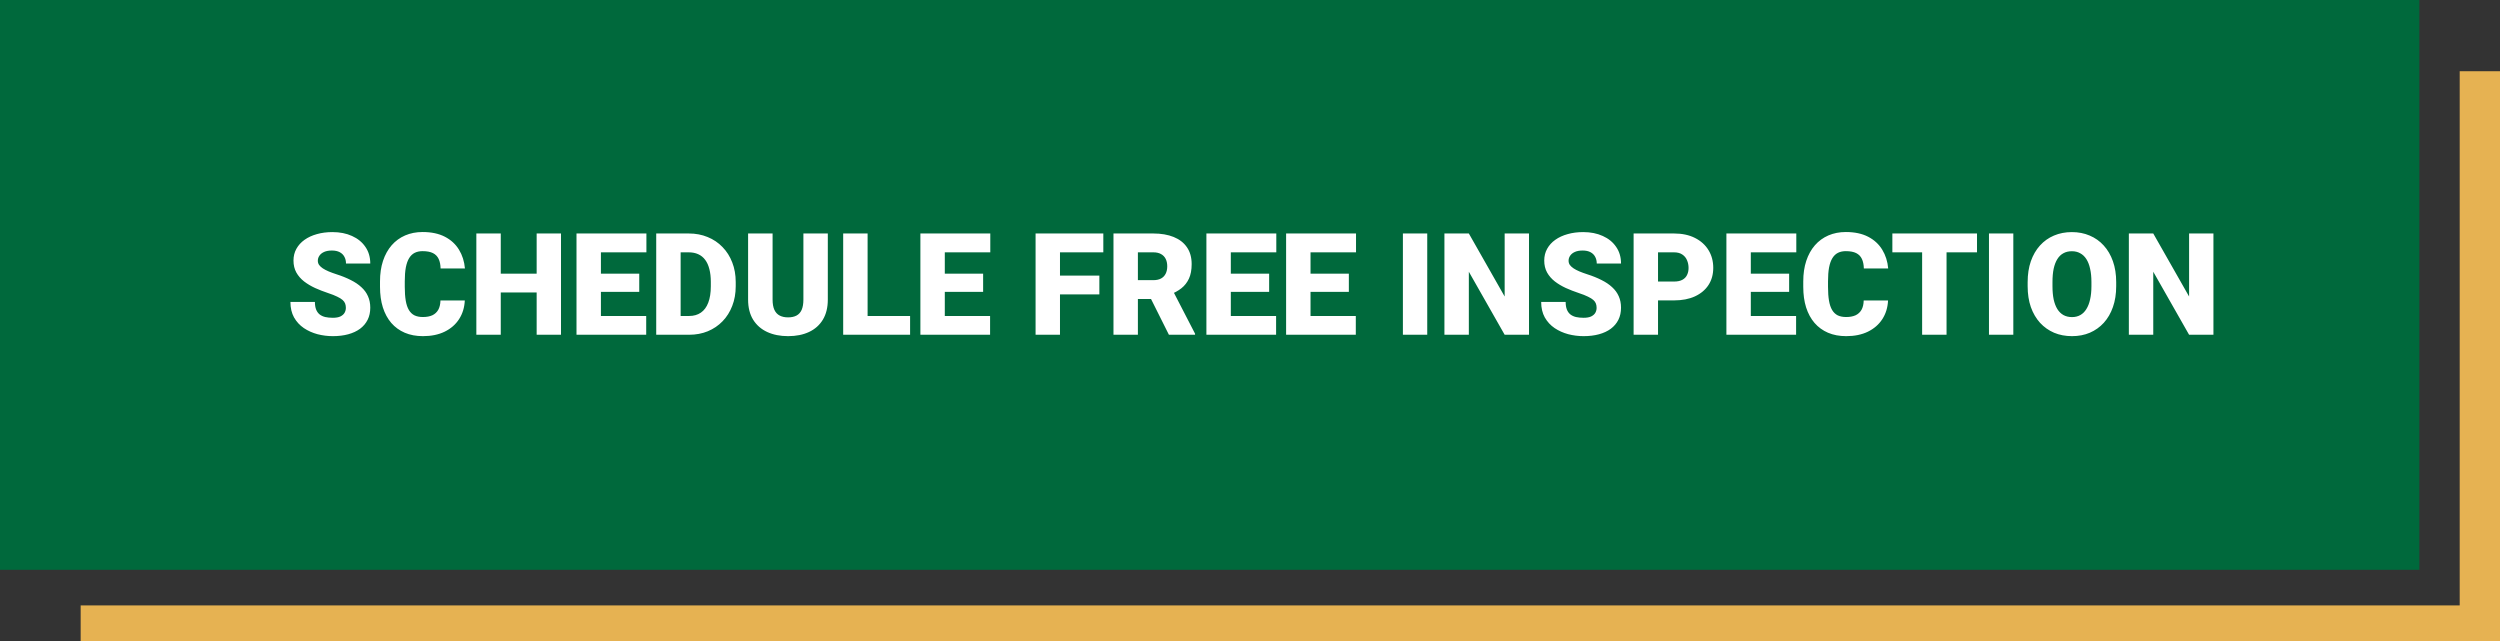 <svg width="351" height="90" viewBox="0 0 351 90" fill="none" xmlns="http://www.w3.org/2000/svg">
<rect x="0" y="0" width="351" height="90" fill="#333333" stroke="none"/>
<path fill-rule="evenodd" clip-rule="evenodd" d="M11.324 85V90H351.002V10H345.341V85H11.324Z" fill="#E6B252"/>
<rect width="339.677" height="80" fill="#00693C"/>
<path d="M48.559 43.221C48.559 42.999 48.526 42.801 48.461 42.625C48.396 42.443 48.275 42.273 48.1 42.117C47.924 41.961 47.67 41.805 47.338 41.648C47.012 41.486 46.583 41.316 46.049 41.141C45.424 40.932 44.822 40.698 44.242 40.438C43.663 40.171 43.145 39.861 42.69 39.51C42.234 39.152 41.872 38.735 41.605 38.26C41.339 37.778 41.205 37.218 41.205 36.58C41.205 35.968 41.342 35.418 41.615 34.93C41.889 34.435 42.27 34.015 42.758 33.67C43.253 33.318 43.832 33.051 44.496 32.869C45.16 32.68 45.886 32.586 46.674 32.586C47.715 32.586 48.633 32.768 49.428 33.133C50.228 33.491 50.853 34.002 51.303 34.666C51.758 35.324 51.986 36.102 51.986 37H48.578C48.578 36.642 48.503 36.326 48.353 36.053C48.21 35.779 47.992 35.565 47.699 35.408C47.406 35.252 47.038 35.174 46.596 35.174C46.166 35.174 45.805 35.239 45.512 35.369C45.219 35.499 44.997 35.675 44.848 35.897C44.698 36.111 44.623 36.349 44.623 36.609C44.623 36.824 44.682 37.02 44.799 37.195C44.922 37.365 45.095 37.524 45.316 37.674C45.544 37.824 45.818 37.967 46.137 38.103C46.462 38.24 46.827 38.374 47.23 38.504C47.986 38.745 48.656 39.015 49.242 39.315C49.835 39.607 50.333 39.943 50.736 40.32C51.147 40.691 51.456 41.115 51.664 41.59C51.879 42.065 51.986 42.602 51.986 43.201C51.986 43.839 51.863 44.406 51.615 44.9C51.368 45.395 51.013 45.815 50.551 46.16C50.089 46.499 49.535 46.756 48.891 46.932C48.246 47.107 47.527 47.195 46.732 47.195C46.003 47.195 45.284 47.104 44.574 46.922C43.871 46.733 43.233 46.447 42.66 46.062C42.087 45.672 41.628 45.174 41.283 44.568C40.945 43.956 40.775 43.23 40.775 42.391H44.213C44.213 42.807 44.268 43.159 44.379 43.445C44.49 43.732 44.652 43.963 44.867 44.139C45.082 44.308 45.346 44.432 45.658 44.51C45.971 44.581 46.329 44.617 46.732 44.617C47.169 44.617 47.52 44.555 47.787 44.432C48.054 44.301 48.249 44.132 48.373 43.924C48.497 43.709 48.559 43.475 48.559 43.221ZM61.84 42.185H65.258C65.212 43.175 64.945 44.047 64.457 44.803C63.969 45.558 63.292 46.147 62.426 46.57C61.566 46.987 60.551 47.195 59.379 47.195C58.428 47.195 57.579 47.036 56.83 46.717C56.088 46.398 55.456 45.939 54.935 45.34C54.421 44.741 54.027 44.015 53.754 43.162C53.487 42.309 53.353 41.349 53.353 40.281V39.51C53.353 38.442 53.493 37.482 53.773 36.629C54.06 35.77 54.464 35.04 54.984 34.441C55.512 33.836 56.143 33.374 56.879 33.055C57.615 32.736 58.432 32.576 59.33 32.576C60.567 32.576 61.612 32.797 62.465 33.24C63.318 33.683 63.978 34.292 64.447 35.066C64.916 35.835 65.193 36.71 65.277 37.693H61.859C61.846 37.16 61.755 36.714 61.586 36.355C61.417 35.991 61.15 35.717 60.785 35.535C60.421 35.353 59.935 35.262 59.33 35.262C58.907 35.262 58.539 35.34 58.227 35.496C57.914 35.652 57.654 35.9 57.445 36.238C57.237 36.577 57.081 37.016 56.977 37.557C56.879 38.09 56.83 38.735 56.83 39.49V40.281C56.83 41.036 56.876 41.681 56.967 42.215C57.058 42.749 57.204 43.185 57.406 43.523C57.608 43.862 57.868 44.113 58.188 44.275C58.513 44.432 58.91 44.51 59.379 44.51C59.9 44.51 60.339 44.428 60.697 44.266C61.055 44.096 61.332 43.842 61.527 43.504C61.723 43.159 61.827 42.719 61.84 42.185ZM76.459 38.426V41.062H69.164V38.426H76.459ZM70.307 32.781V47H66.879V32.781H70.307ZM78.764 32.781V47H75.346V32.781H78.764ZM90.727 44.363V47H83.148V44.363H90.727ZM84.369 32.781V47H80.941V32.781H84.369ZM89.75 38.426V40.975H83.148V38.426H89.75ZM90.756 32.781V35.428H83.148V32.781H90.756ZM96.752 47H93.598L93.617 44.363H96.752C97.403 44.363 97.953 44.207 98.402 43.895C98.858 43.582 99.203 43.117 99.438 42.498C99.678 41.873 99.799 41.105 99.799 40.193V39.578C99.799 38.895 99.731 38.296 99.594 37.781C99.463 37.26 99.268 36.828 99.008 36.482C98.747 36.131 98.422 35.867 98.031 35.691C97.647 35.516 97.204 35.428 96.703 35.428H93.539V32.781H96.703C97.667 32.781 98.549 32.947 99.35 33.279C100.157 33.605 100.854 34.074 101.439 34.685C102.032 35.291 102.488 36.01 102.807 36.844C103.132 37.671 103.295 38.589 103.295 39.598V40.193C103.295 41.196 103.132 42.114 102.807 42.947C102.488 43.781 102.035 44.5 101.449 45.105C100.863 45.711 100.17 46.18 99.369 46.512C98.575 46.837 97.703 47 96.752 47ZM95.561 32.781V47H92.133V32.781H95.561ZM112.797 32.781H116.225V42.068C116.225 43.175 115.993 44.113 115.531 44.881C115.069 45.643 114.421 46.219 113.588 46.609C112.755 47 111.775 47.195 110.648 47.195C109.535 47.195 108.555 47 107.709 46.609C106.869 46.219 106.212 45.643 105.736 44.881C105.268 44.113 105.033 43.175 105.033 42.068V32.781H108.471V42.068C108.471 42.654 108.555 43.133 108.725 43.504C108.894 43.868 109.141 44.135 109.467 44.305C109.792 44.474 110.186 44.559 110.648 44.559C111.117 44.559 111.511 44.474 111.83 44.305C112.149 44.135 112.39 43.868 112.553 43.504C112.715 43.133 112.797 42.654 112.797 42.068V32.781ZM127.777 44.363V47H120.59V44.363H127.777ZM121.811 32.781V47H118.383V32.781H121.811ZM139.008 44.363V47H131.43V44.363H139.008ZM132.65 32.781V47H129.223V32.781H132.65ZM138.031 38.426V40.975H131.43V38.426H138.031ZM139.037 32.781V35.428H131.43V32.781H139.037ZM148.822 32.781V47H145.395V32.781H148.822ZM154.35 38.699V41.336H147.846V38.699H154.35ZM154.906 32.781V35.428H147.846V32.781H154.906ZM156.332 32.781H161.928C163.021 32.781 163.972 32.944 164.779 33.27C165.587 33.595 166.208 34.077 166.645 34.715C167.087 35.353 167.309 36.141 167.309 37.078C167.309 37.892 167.182 38.572 166.928 39.119C166.674 39.666 166.319 40.118 165.863 40.477C165.414 40.828 164.89 41.118 164.291 41.346L163.168 41.98H158.471L158.451 39.334H161.928C162.364 39.334 162.725 39.256 163.012 39.1C163.298 38.943 163.513 38.722 163.656 38.435C163.806 38.143 163.881 37.794 163.881 37.391C163.881 36.98 163.806 36.629 163.656 36.336C163.507 36.043 163.285 35.818 162.992 35.662C162.706 35.506 162.351 35.428 161.928 35.428H159.76V47H156.332V32.781ZM164.115 47L160.971 40.711L164.604 40.691L167.787 46.853V47H164.115ZM179.164 44.363V47H171.586V44.363H179.164ZM172.807 32.781V47H169.379V32.781H172.807ZM178.188 38.426V40.975H171.586V38.426H178.188ZM179.193 32.781V35.428H171.586V32.781H179.193ZM190.355 44.363V47H182.777V44.363H190.355ZM183.998 32.781V47H180.57V32.781H183.998ZM189.379 38.426V40.975H182.777V38.426H189.379ZM190.385 32.781V35.428H182.777V32.781H190.385ZM200.385 32.781V47H196.967V32.781H200.385ZM214.672 32.781V47H211.254L206.225 38.152V47H202.797V32.781H206.225L211.254 41.629V32.781H214.672ZM224.164 43.221C224.164 42.999 224.132 42.801 224.066 42.625C224.001 42.443 223.881 42.273 223.705 42.117C223.529 41.961 223.275 41.805 222.943 41.648C222.618 41.486 222.188 41.316 221.654 41.141C221.029 40.932 220.427 40.698 219.848 40.438C219.268 40.171 218.751 39.861 218.295 39.51C217.839 39.152 217.478 38.735 217.211 38.26C216.944 37.778 216.811 37.218 216.811 36.58C216.811 35.968 216.947 35.418 217.221 34.93C217.494 34.435 217.875 34.015 218.363 33.67C218.858 33.318 219.438 33.051 220.102 32.869C220.766 32.68 221.492 32.586 222.279 32.586C223.321 32.586 224.239 32.768 225.033 33.133C225.834 33.491 226.459 34.002 226.908 34.666C227.364 35.324 227.592 36.102 227.592 37H224.184C224.184 36.642 224.109 36.326 223.959 36.053C223.816 35.779 223.598 35.565 223.305 35.408C223.012 35.252 222.644 35.174 222.201 35.174C221.771 35.174 221.41 35.239 221.117 35.369C220.824 35.499 220.603 35.675 220.453 35.897C220.303 36.111 220.229 36.349 220.229 36.609C220.229 36.824 220.287 37.02 220.404 37.195C220.528 37.365 220.701 37.524 220.922 37.674C221.15 37.824 221.423 37.967 221.742 38.103C222.068 38.24 222.432 38.374 222.836 38.504C223.591 38.745 224.262 39.015 224.848 39.315C225.44 39.607 225.938 39.943 226.342 40.32C226.752 40.691 227.061 41.115 227.27 41.59C227.484 42.065 227.592 42.602 227.592 43.201C227.592 43.839 227.468 44.406 227.221 44.9C226.973 45.395 226.618 45.815 226.156 46.16C225.694 46.499 225.141 46.756 224.496 46.932C223.852 47.107 223.132 47.195 222.338 47.195C221.609 47.195 220.889 47.104 220.18 46.922C219.477 46.733 218.839 46.447 218.266 46.062C217.693 45.672 217.234 45.174 216.889 44.568C216.55 43.956 216.381 43.23 216.381 42.391H219.818C219.818 42.807 219.874 43.159 219.984 43.445C220.095 43.732 220.258 43.963 220.473 44.139C220.688 44.308 220.951 44.432 221.264 44.51C221.576 44.581 221.934 44.617 222.338 44.617C222.774 44.617 223.126 44.555 223.393 44.432C223.66 44.301 223.855 44.132 223.979 43.924C224.102 43.709 224.164 43.475 224.164 43.221ZM235.033 42.176H231.498V39.529H235.033C235.515 39.529 235.906 39.448 236.205 39.285C236.505 39.122 236.723 38.898 236.859 38.611C237.003 38.318 237.074 37.99 237.074 37.625C237.074 37.234 237.003 36.873 236.859 36.541C236.723 36.209 236.505 35.942 236.205 35.74C235.906 35.532 235.515 35.428 235.033 35.428H232.787V47H229.359V32.781H235.033C236.173 32.781 237.152 32.99 237.973 33.406C238.799 33.823 239.434 34.396 239.877 35.125C240.32 35.848 240.541 36.675 240.541 37.605C240.541 38.523 240.32 39.324 239.877 40.008C239.434 40.691 238.799 41.225 237.973 41.609C237.152 41.987 236.173 42.176 235.033 42.176ZM252.172 44.363V47H244.594V44.363H252.172ZM245.814 32.781V47H242.387V32.781H245.814ZM251.195 38.426V40.975H244.594V38.426H251.195ZM252.201 32.781V35.428H244.594V32.781H252.201ZM261.664 42.185H265.082C265.036 43.175 264.77 44.047 264.281 44.803C263.793 45.558 263.116 46.147 262.25 46.57C261.391 46.987 260.375 47.195 259.203 47.195C258.253 47.195 257.403 47.036 256.654 46.717C255.912 46.398 255.281 45.939 254.76 45.34C254.245 44.741 253.852 44.015 253.578 43.162C253.311 42.309 253.178 41.349 253.178 40.281V39.51C253.178 38.442 253.318 37.482 253.598 36.629C253.884 35.77 254.288 35.04 254.809 34.441C255.336 33.836 255.967 33.374 256.703 33.055C257.439 32.736 258.256 32.576 259.154 32.576C260.391 32.576 261.436 32.797 262.289 33.24C263.142 33.683 263.803 34.292 264.271 35.066C264.74 35.835 265.017 36.71 265.102 37.693H261.684C261.671 37.16 261.579 36.714 261.41 36.355C261.241 35.991 260.974 35.717 260.609 35.535C260.245 35.353 259.76 35.262 259.154 35.262C258.731 35.262 258.363 35.34 258.051 35.496C257.738 35.652 257.478 35.9 257.27 36.238C257.061 36.577 256.905 37.016 256.801 37.557C256.703 38.09 256.654 38.735 256.654 39.49V40.281C256.654 41.036 256.7 41.681 256.791 42.215C256.882 42.749 257.029 43.185 257.23 43.523C257.432 43.862 257.693 44.113 258.012 44.275C258.337 44.432 258.734 44.51 259.203 44.51C259.724 44.51 260.163 44.428 260.521 44.266C260.88 44.096 261.156 43.842 261.352 43.504C261.547 43.159 261.651 42.719 261.664 42.185ZM273.295 32.781V47H269.867V32.781H273.295ZM277.572 32.781V35.428H265.688V32.781H277.572ZM282.67 32.781V47H279.252V32.781H282.67ZM297.113 39.607V40.184C297.113 41.271 296.96 42.247 296.654 43.113C296.355 43.973 295.928 44.708 295.375 45.32C294.822 45.926 294.167 46.391 293.412 46.717C292.657 47.036 291.824 47.195 290.912 47.195C289.994 47.195 289.154 47.036 288.393 46.717C287.637 46.391 286.98 45.926 286.42 45.32C285.867 44.708 285.437 43.973 285.131 43.113C284.831 42.247 284.682 41.271 284.682 40.184V39.607C284.682 38.52 284.831 37.544 285.131 36.678C285.437 35.812 285.863 35.076 286.41 34.471C286.964 33.859 287.618 33.393 288.373 33.074C289.135 32.749 289.975 32.586 290.893 32.586C291.804 32.586 292.637 32.749 293.393 33.074C294.154 33.393 294.812 33.859 295.365 34.471C295.919 35.076 296.348 35.812 296.654 36.678C296.96 37.544 297.113 38.52 297.113 39.607ZM293.637 40.184V39.588C293.637 38.885 293.575 38.266 293.451 37.732C293.334 37.192 293.158 36.74 292.924 36.375C292.689 36.01 292.4 35.737 292.055 35.555C291.716 35.366 291.329 35.272 290.893 35.272C290.437 35.272 290.04 35.366 289.701 35.555C289.363 35.737 289.079 36.01 288.852 36.375C288.624 36.74 288.451 37.192 288.334 37.732C288.223 38.266 288.168 38.885 288.168 39.588V40.184C288.168 40.88 288.223 41.499 288.334 42.039C288.451 42.573 288.624 43.025 288.852 43.397C289.086 43.768 289.372 44.047 289.711 44.236C290.056 44.425 290.456 44.52 290.912 44.52C291.348 44.52 291.736 44.425 292.074 44.236C292.413 44.047 292.696 43.768 292.924 43.397C293.158 43.025 293.334 42.573 293.451 42.039C293.575 41.499 293.637 40.88 293.637 40.184ZM310.766 32.781V47H307.348L302.318 38.152V47H298.891V32.781H302.318L307.348 41.629V32.781H310.766Z" fill="white"/>
</svg>
